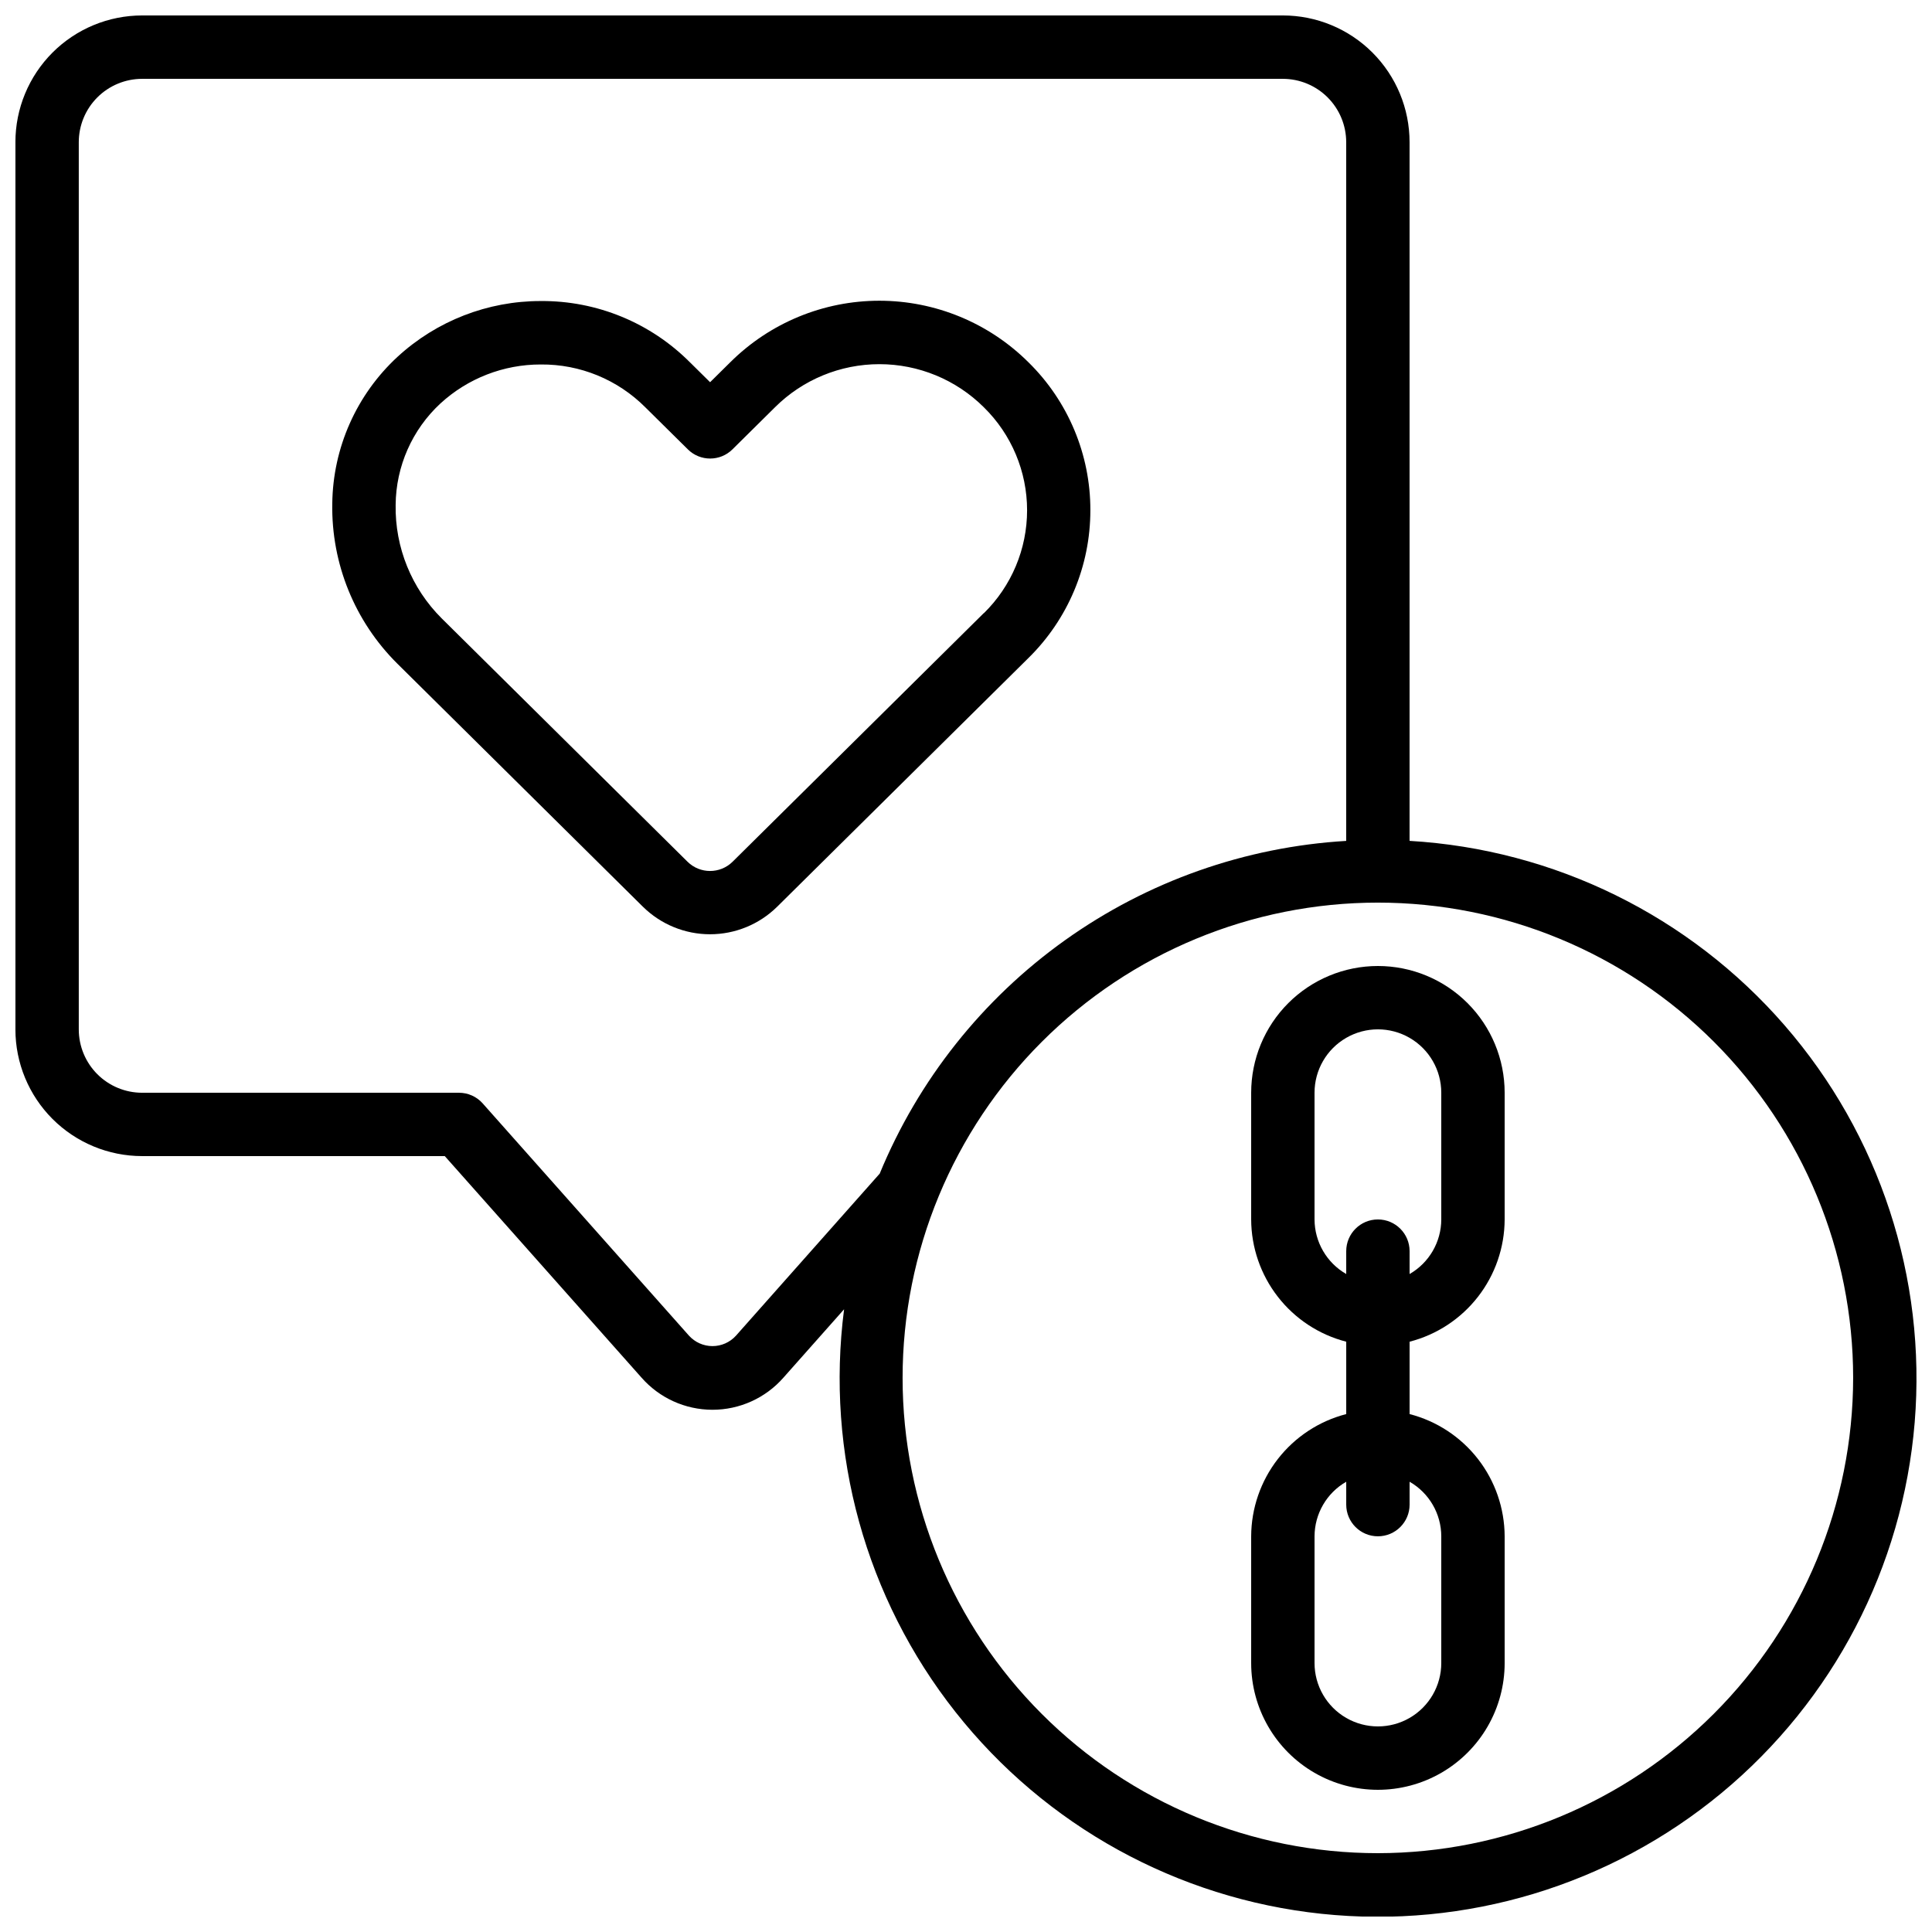 <?xml version="1.0" encoding="UTF-8"?>
<!-- Uploaded to: ICON Repo, www.iconrepo.com, Generator: ICON Repo Mixer Tools -->
<svg width="800px" height="800px" version="1.1" viewBox="144 144 512 512" xmlns="http://www.w3.org/2000/svg">
 <defs>
  <clipPath id="a">
   <path d="m148.09 148.09h503.81v503.81h-503.81z"/>
  </clipPath>
 </defs>
 <g clip-path="url(#a)">
  <path d="m517.55 366.84v-185.16c0-8.906-3.539-17.449-9.84-23.75-6.297-6.297-14.84-9.836-23.75-9.836h-302.29c-8.906 0-17.449 3.539-23.75 9.836-6.297 6.301-9.836 14.844-9.836 23.75v235.11c0 8.906 3.539 17.449 9.836 23.75 6.301 6.297 14.844 9.836 23.75 9.836h80.199l52.117 58.684 0.004 0.004c4.742 5.418 11.594 8.531 18.797 8.539 7.203 0.008 14.062-3.09 18.82-8.5l16.09-18.137h-0.004c-4.93 38.105 5.715 76.586 29.527 106.74 23.809 30.152 58.773 49.43 96.984 53.469 38.207 4.039 76.43-7.504 106.02-32.012 29.59-24.512 48.043-59.918 51.188-98.211 3.141-38.293-9.289-76.238-34.488-105.24-25.195-29.008-61.023-46.629-99.379-48.875zm-178.54 131.16c-1.598 1.746-3.856 2.738-6.223 2.731-2.363-0.008-4.617-1.016-6.203-2.769l-54.664-61.547v-0.004c-1.594-1.793-3.879-2.82-6.281-2.82h-83.969c-4.453 0-8.723-1.77-11.875-4.918-3.148-3.148-4.918-7.422-4.918-11.875v-235.11c0-4.453 1.77-8.723 4.918-11.875 3.152-3.148 7.422-4.918 11.875-4.918h302.29c4.457 0 8.727 1.77 11.875 4.918 3.152 3.152 4.922 7.422 4.922 11.875v185.16c-26.809 1.59-52.629 10.707-74.492 26.301s-38.891 37.035-49.129 61.867zm170.14 137.11c-33.402 0-65.441-13.27-89.062-36.891-23.617-23.621-36.891-55.656-36.891-89.062 0-33.402 13.273-65.441 36.891-89.062 23.621-23.617 55.66-36.891 89.062-36.891 33.406 0 65.441 13.273 89.062 36.891 23.621 23.621 36.891 55.66 36.891 89.062-0.039 33.395-13.32 65.41-36.934 89.02-23.609 23.613-55.625 36.895-89.02 36.934z"/>
 </g>
 <path d="m432.96 279.2c0.023-14.742-5.894-28.871-16.418-39.199-10.496-10.441-24.699-16.305-39.504-16.305-14.809 0-29.012 5.863-39.508 16.305l-5.348 5.289-5.297-5.231h-0.004c-10.457-10.52-24.715-16.387-39.547-16.281-14.066-0.02-27.621 5.25-37.973 14.77-10.887 10.043-17.148 24.129-17.305 38.938-0.27 15.867 5.941 31.16 17.195 42.344l65.141 64.48h0.004c4.738 4.664 11.121 7.281 17.77 7.281 6.652 0 13.035-2.617 17.773-7.281l66.57-65.891c10.535-10.328 16.465-24.465 16.449-39.219zm-28.246 27.281-66.578 65.895c-3.309 3.258-8.617 3.258-11.926 0l-65.141-64.484c-8-7.953-12.414-18.82-12.219-30.094 0.082-10.211 4.375-19.934 11.863-26.871 7.258-6.668 16.758-10.355 26.609-10.336 10.391-0.094 20.379 4.004 27.711 11.367l11.262 11.133v0.004c3.269 3.231 8.535 3.231 11.805 0l11.277-11.16c7.352-7.32 17.301-11.426 27.676-11.426 10.371 0 20.324 4.106 27.676 11.426 7.328 7.188 11.461 17.023 11.461 27.289s-4.133 20.102-11.461 27.289z"/>
 <path d="m509.16 400c-8.906 0-17.449 3.539-23.75 9.836-6.297 6.301-9.836 14.844-9.836 23.75v33.586c0.027 7.426 2.516 14.633 7.07 20.492 4.559 5.863 10.93 10.047 18.121 11.902v19.18c-7.191 1.855-13.562 6.043-18.121 11.902-4.555 5.863-7.043 13.066-7.07 20.492v33.59c0 11.996 6.402 23.086 16.793 29.086s23.195 6 33.586 0c10.395-6 16.797-17.09 16.797-29.086v-33.59c-0.031-7.426-2.516-14.629-7.074-20.492-4.559-5.859-10.93-10.047-18.117-11.902v-19.18c7.188-1.855 13.559-6.039 18.117-11.902 4.559-5.859 7.043-13.066 7.074-20.492v-33.586c0-8.906-3.539-17.449-9.84-23.75-6.297-6.297-14.84-9.836-23.75-9.836zm16.793 151.14v33.586c0 5.996-3.199 11.543-8.395 14.543-5.195 3-11.598 3-16.793 0-5.199-3-8.398-8.547-8.398-14.543v-33.59c0.02-5.973 3.219-11.484 8.398-14.457v6.062c0 4.637 3.758 8.395 8.395 8.395s8.398-3.758 8.398-8.395v-6.062c5.18 2.973 8.379 8.484 8.395 14.457zm0-83.969v-0.004c-0.016 5.973-3.215 11.484-8.395 14.461v-6.062c0-4.637-3.762-8.398-8.398-8.398s-8.395 3.762-8.395 8.398v6.062c-5.18-2.977-8.379-8.488-8.398-14.461v-33.586c0-6 3.199-11.543 8.398-14.543 5.195-3 11.598-3 16.793 0 5.195 3 8.395 8.543 8.395 14.543z"/>
</svg>